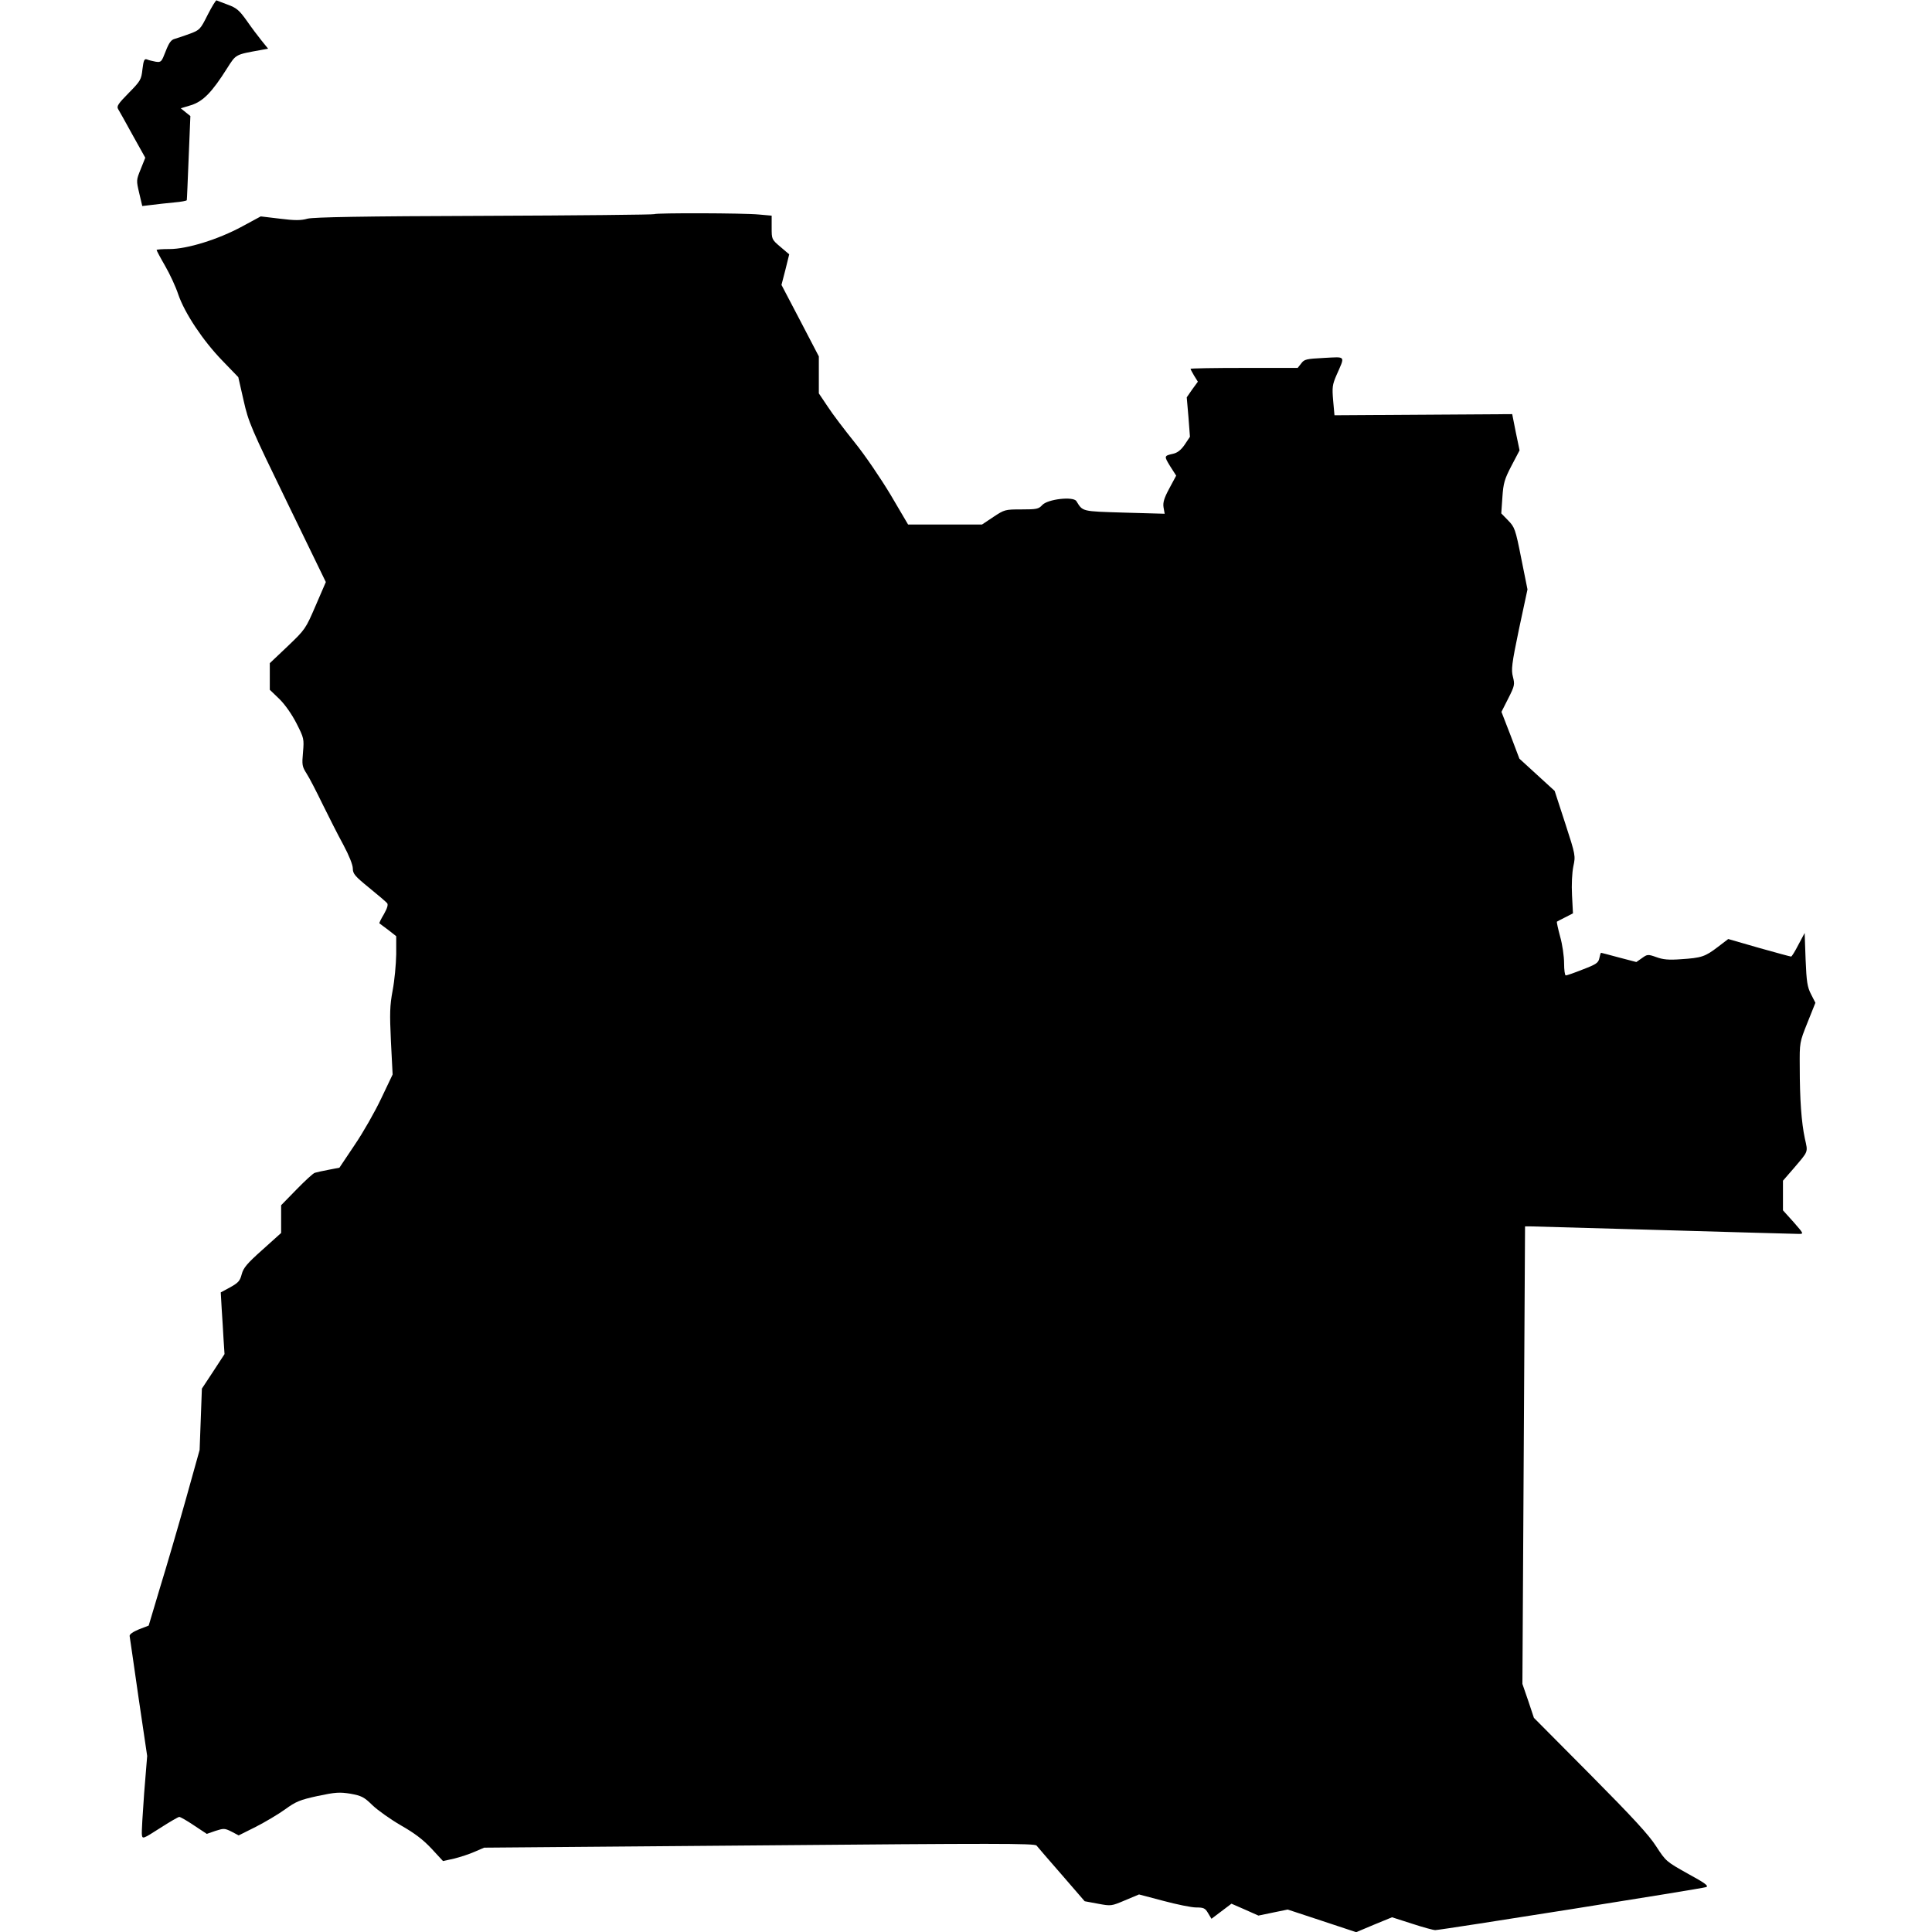 <svg version="1.0" xmlns="http://www.w3.org/2000/svg" class="fill-current"  width="1365.333" height="1365.333" viewBox="0 0 1024 1024">
    <path d="M110.1 7.8c-3.9 7.8-4.2 8.1-9.5 10.1-3 1.1-6.6 2.3-8 2.7-1.9.5-3 2-4.8 6.6-2.2 5.7-2.4 5.9-5.3 5.5-1.6-.3-3.7-.8-4.6-1.2-1.4-.5-1.8.4-2.4 5.2-.6 5.5-1 6.2-7.3 12.6-5.5 5.6-6.5 7-5.6 8.5.6.9 4 7.1 7.7 13.8l6.7 12-2.4 6c-2.4 5.9-2.4 6-.8 12.8l1.6 6.8 5.1-.6c2.7-.4 8-.9 11.8-1.3 3.7-.3 6.7-.9 6.7-1.2.1-.3.5-10.5 1-22.6l.9-22-2.5-2-2.6-2.1 5.6-1.7c6.2-2 10.9-6.7 18.9-19.4 4.9-7.7 4.3-7.3 18-9.8l3.8-.7-3.4-4.2c-1.8-2.2-5.4-7-7.9-10.6-4-5.6-5.4-6.8-10-8.5-2.9-1.1-5.6-2.1-6-2.3-.4-.2-2.5 3.3-4.7 7.6zm236.7 105.7c-.3.3-40.7.7-89.9.9-65.1.2-90.6.7-93.9 1.5-3.5 1-6.8 1-14.7 0l-10.1-1.2-9.8 5.3c-12.7 6.9-29.2 12-38.5 12-3.8 0-6.9.2-6.9.5s2 4.1 4.5 8.4c2.5 4.3 5.7 11.2 7 15.2 3.4 9.9 13.1 24.5 23.4 35.1l8.4 8.7 2.8 12.3c2.6 11.6 3.9 14.6 23.2 54.3l20.4 42-5.4 12.5c-5.3 12.3-5.5 12.6-14.8 21.5l-9.5 9v14.1l5.1 4.9c3.1 3.1 6.6 8.1 9.1 13 3.9 7.7 4 8.1 3.4 15.2-.6 6.7-.5 7.5 1.9 11.3 1.5 2.3 5.3 9.7 8.5 16.3 3.3 6.7 8.2 16.4 11 21.5 3 5.6 5 10.6 5 12.5 0 2.8 1.1 4.1 8.6 10.2 4.7 3.8 9 7.5 9.6 8.2.6.8.1 2.6-1.7 5.8-1.5 2.5-2.6 4.7-2.4 4.9.2.1 2.3 1.7 4.7 3.5l4.2 3.3v9.6c-.1 5.4-.9 14-1.9 19.2-1.5 8.1-1.6 12-.9 27l.9 17.5-6 12.6c-3.3 7-9.6 18.1-14.1 24.7l-8.1 12.1-5.7 1.1c-3.1.6-6.4 1.3-7.3 1.6-.9.2-5.2 4.2-9.7 8.8l-8.2 8.4v14.7l-9.9 8.9c-8.2 7.3-10.1 9.6-11 13-.9 3.5-1.8 4.5-6.1 6.9l-5 2.7.5 8.8c.3 4.8.8 12.1 1 16.3l.5 7.6-6 9.2-6 9.1-.6 16.3-.6 16.2-7.4 26.5c-4.1 14.6-10.2 35.5-13.6 46.5l-6 20.1-5.2 2c-3.1 1.3-5 2.6-4.9 3.5.1.8 2.3 15.4 4.7 32.5l4.6 31.1-1.6 19.7c-.8 10.9-1.4 20.8-1.2 22.1.3 2.3.6 2.2 9.5-3.5 5.1-3.3 9.8-6 10.3-6 .6 0 4.1 2 7.8 4.5l6.8 4.5 4.6-1.6c4.4-1.4 4.9-1.4 8.5.4l3.8 2 9-4.5c4.9-2.5 12-6.7 15.6-9.3 5.8-4.2 7.8-5 17.3-7.1 9.5-2 11.6-2.1 17.3-1.2 5.9 1.1 7.2 1.7 11.7 6.1 2.8 2.7 9.6 7.5 15.1 10.7 7.2 4.1 11.7 7.5 16.2 12.3l6.1 6.6 5.9-1.3c3.2-.8 8.1-2.4 10.8-3.6l5.1-2.2 145.9-1.2c124.7-1.1 146-1.1 146.9.1.6.8 6.6 7.7 13.3 15.4l12.2 14.1 7 1.3c7 1.3 7.1 1.3 14.4-1.8l7.4-3.1 12.9 3.4c7.1 1.9 14.9 3.5 17.4 3.5 4 0 4.8.4 6.3 3l1.8 3 5.3-4 5.3-4 7.1 3.1 7.2 3.2 7.7-1.6 7.8-1.6 18.2 6 18.1 6 9.5-4 9.5-3.9 10.6 3.4c5.8 1.9 11.3 3.4 12.3 3.4 2.9 0 141.6-22 143.6-22.8 1.5-.6-.7-2.2-9.7-7.1-11.4-6.4-11.6-6.5-16.8-14.5-3.9-6.1-12.4-15.3-35-38.1l-29.8-30-3-9-3.1-9 .7-121.3.7-121.2h2.6c1.4 0 33.4.9 71.1 2 37.7 1.1 69.8 2 71.3 2 2.8 0 2.8 0-2.7-6.3l-5.6-6.2v-15.7l5.3-6.1c8.4-9.9 8-8.6 6.3-16.3-1.8-8.4-2.7-20.7-2.7-37.9-.1-13-.1-13 4.1-23.5l4.2-10.5-2.3-4.5c-2-3.9-2.4-6.5-2.9-18.5l-.5-14-3.3 6.2c-1.8 3.5-3.5 6.3-3.9 6.3-.4 0-8.1-2.1-17-4.6l-16.3-4.7-5.5 4.2c-6.8 5.2-8.7 5.8-19.5 6.5-6.5.5-9.6.2-13.1-1.1-4.5-1.6-4.8-1.5-7.6.5l-3 2.1-9.2-2.4c-5.1-1.4-9.4-2.5-9.5-2.5-.2 0-.6 1.3-.9 2.8-.5 2.5-1.6 3.3-8.7 6-4.5 1.8-8.5 3.2-9.1 3.2-.5 0-.9-2.9-.9-6.5s-.9-9.9-2.1-14.1c-1.1-4.1-1.9-7.7-1.7-7.9.1-.1 2.2-1.2 4.4-2.3l4.1-2.1-.5-9.6c-.3-5.6 0-11.8.7-15.3 1.2-5.6 1.2-5.9-4.3-22.8l-5.6-17.2-9.3-8.5-9.4-8.6-4.7-12.4-4.8-12.4 3.6-7.1c3.4-6.7 3.5-7.4 2.5-11.4-1-3.8-.7-6.7 3.2-25.4l4.5-21-3.3-16.4c-3.1-15.7-3.5-16.6-7-20.2l-3.6-3.7.6-8.6c.5-7.4 1.1-9.5 4.8-16.6l4.3-8.2-2-9.6-1.9-9.6-47.1.3-47.1.3-.7-7.8c-.6-7-.4-8.4 1.7-13.3 4.7-10.7 5.3-9.9-6.5-9.3-9.4.5-10.5.7-12.1 2.9l-1.9 2.4h-28.4c-15.6 0-28.4.2-28.4.5 0 .2.9 1.9 1.9 3.6l2 3.2-3 4.1-2.9 4.2.9 10.4.8 10.5-2.8 4.2c-2 2.9-3.9 4.3-6.1 4.8-4.9 1.1-4.9 1.2-1.6 6.6l3.2 5-3.6 6.7c-2.8 5.2-3.5 7.5-3.1 10.1l.6 3.4-21.4-.6c-22.9-.7-21.9-.5-25.4-6.1-1.6-2.6-15.2-1.1-18.1 2.1-1.9 2.1-3 2.3-11 2.3-8.7 0-9 .1-14.9 4l-6 4h-39.2l-9.3-15.8c-5.3-8.8-13.5-20.9-19-27.7-5.3-6.6-11.8-15.1-14.3-19l-4.7-7v-19.6l-9.9-19-9.9-18.9 2.1-8.1 2-8.1-4.7-4c-4.6-3.9-4.6-4-4.6-10.2v-6.3l-6.7-.6c-8.1-.8-54.7-.9-55.5-.2z"/>
</svg>
